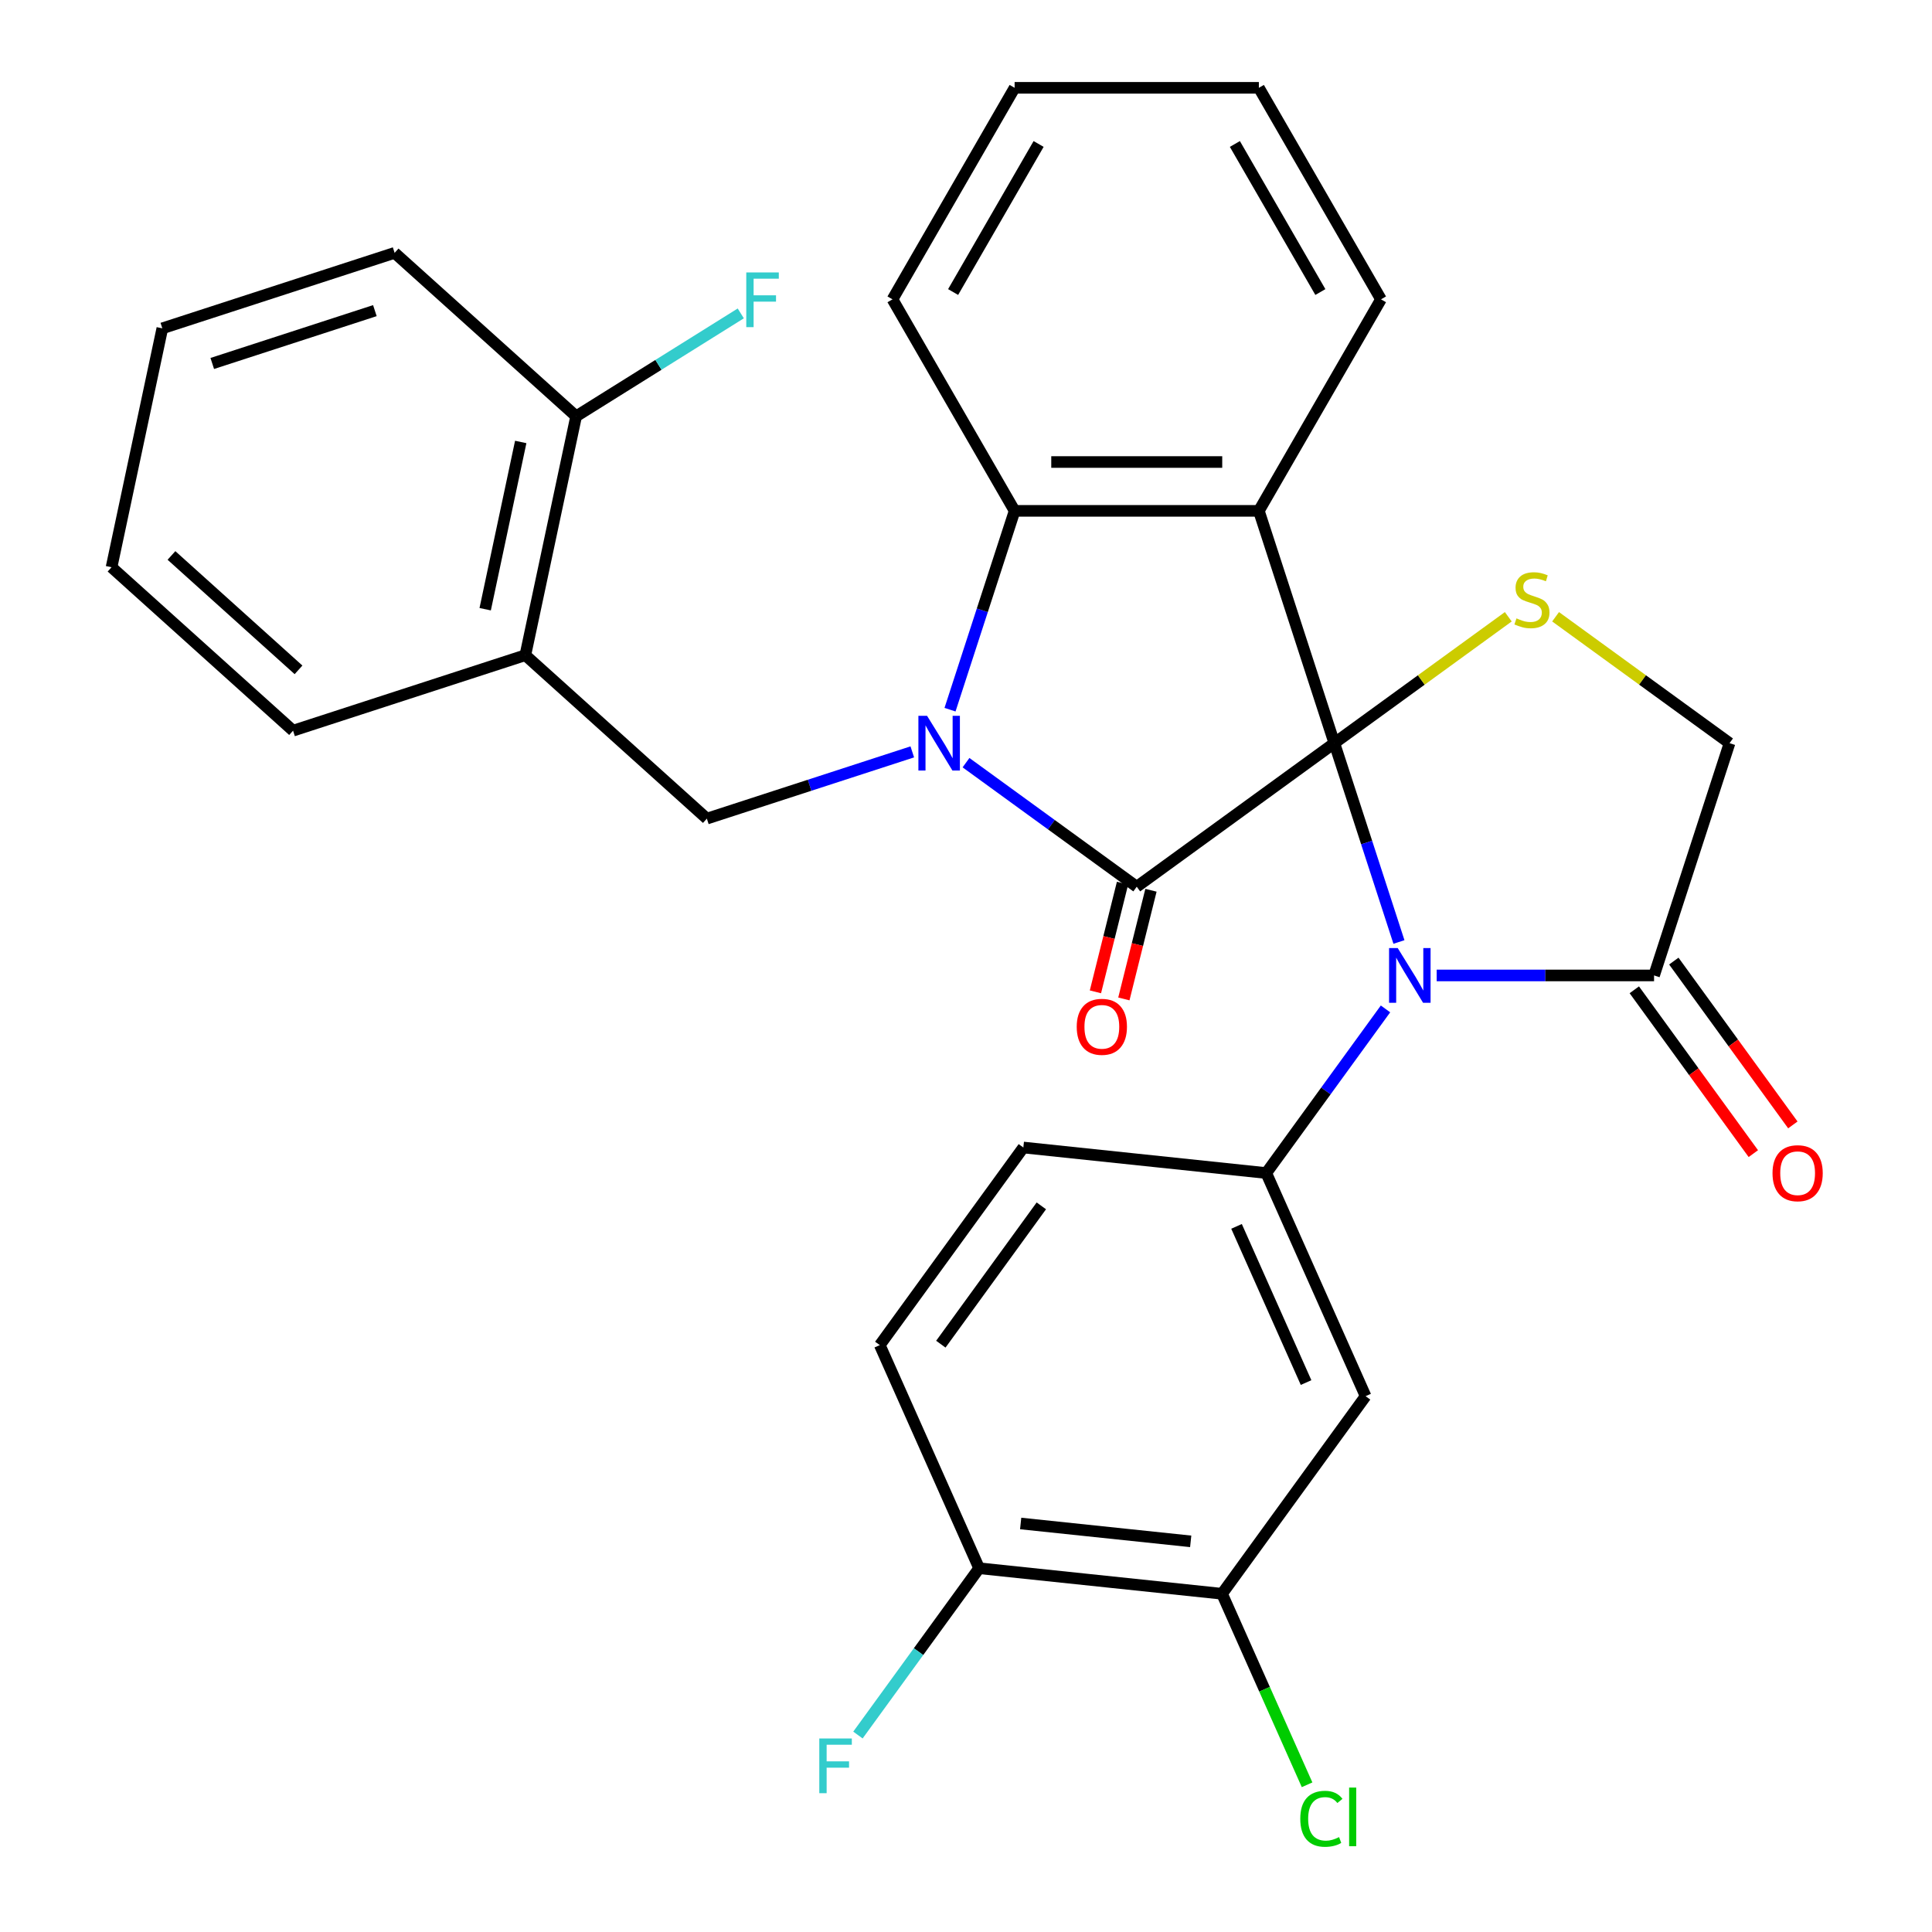 <?xml version='1.0' encoding='iso-8859-1'?>
<svg version='1.1' baseProfile='full'
              xmlns='http://www.w3.org/2000/svg'
                      xmlns:rdkit='http://www.rdkit.org/xml'
                      xmlns:xlink='http://www.w3.org/1999/xlink'
                  xml:space='preserve'
width='1000px' height='1000px' viewBox='0 0 1000 1000'>
<!-- END OF HEADER -->
<rect style='opacity:1.0;fill:#FFFFFF;stroke:none' width='1000' height='1000' x='0' y='0'> </rect>
<path class='bond-1' d='M 690.653,384.654 L 588.377,458.962' style='fill:none;fill-rule:evenodd;stroke:#000000;stroke-width:6px;stroke-linecap:butt;stroke-linejoin:miter;stroke-opacity:1' />
<path class='bond-2' d='M 690.653,384.654 L 707.372,436.11' style='fill:none;fill-rule:evenodd;stroke:#000000;stroke-width:6px;stroke-linecap:butt;stroke-linejoin:miter;stroke-opacity:1' />
<path class='bond-2' d='M 707.372,436.11 L 724.091,487.567' style='fill:none;fill-rule:evenodd;stroke:#0000FF;stroke-width:6px;stroke-linecap:butt;stroke-linejoin:miter;stroke-opacity:1' />
<path class='bond-3' d='M 690.653,384.654 L 651.587,264.421' style='fill:none;fill-rule:evenodd;stroke:#000000;stroke-width:6px;stroke-linecap:butt;stroke-linejoin:miter;stroke-opacity:1' />
<path class='bond-5' d='M 690.653,384.654 L 735.671,351.947' style='fill:none;fill-rule:evenodd;stroke:#000000;stroke-width:6px;stroke-linecap:butt;stroke-linejoin:miter;stroke-opacity:1' />
<path class='bond-5' d='M 735.671,351.947 L 780.689,319.239' style='fill:none;fill-rule:evenodd;stroke:#CCCC00;stroke-width:6px;stroke-linecap:butt;stroke-linejoin:miter;stroke-opacity:1' />
<path class='bond-0' d='M 500.001,394.754 L 544.189,426.858' style='fill:none;fill-rule:evenodd;stroke:#0000FF;stroke-width:6px;stroke-linecap:butt;stroke-linejoin:miter;stroke-opacity:1' />
<path class='bond-0' d='M 544.189,426.858 L 588.377,458.962' style='fill:none;fill-rule:evenodd;stroke:#000000;stroke-width:6px;stroke-linecap:butt;stroke-linejoin:miter;stroke-opacity:1' />
<path class='bond-7' d='M 472.2,389.171 L 419.034,406.446' style='fill:none;fill-rule:evenodd;stroke:#0000FF;stroke-width:6px;stroke-linecap:butt;stroke-linejoin:miter;stroke-opacity:1' />
<path class='bond-7' d='M 419.034,406.446 L 365.867,423.72' style='fill:none;fill-rule:evenodd;stroke:#000000;stroke-width:6px;stroke-linecap:butt;stroke-linejoin:miter;stroke-opacity:1' />
<path class='bond-31' d='M 491.728,367.334 L 508.447,315.877' style='fill:none;fill-rule:evenodd;stroke:#0000FF;stroke-width:6px;stroke-linecap:butt;stroke-linejoin:miter;stroke-opacity:1' />
<path class='bond-31' d='M 508.447,315.877 L 525.166,264.421' style='fill:none;fill-rule:evenodd;stroke:#000000;stroke-width:6px;stroke-linecap:butt;stroke-linejoin:miter;stroke-opacity:1' />
<path class='bond-13' d='M 581.017,457.127 L 574.004,485.25' style='fill:none;fill-rule:evenodd;stroke:#000000;stroke-width:6px;stroke-linecap:butt;stroke-linejoin:miter;stroke-opacity:1' />
<path class='bond-13' d='M 574.004,485.25 L 566.99,513.372' style='fill:none;fill-rule:evenodd;stroke:#FF0000;stroke-width:6px;stroke-linecap:butt;stroke-linejoin:miter;stroke-opacity:1' />
<path class='bond-13' d='M 595.737,460.798 L 588.723,488.92' style='fill:none;fill-rule:evenodd;stroke:#000000;stroke-width:6px;stroke-linecap:butt;stroke-linejoin:miter;stroke-opacity:1' />
<path class='bond-13' d='M 588.723,488.92 L 581.71,517.043' style='fill:none;fill-rule:evenodd;stroke:#FF0000;stroke-width:6px;stroke-linecap:butt;stroke-linejoin:miter;stroke-opacity:1' />
<path class='bond-6' d='M 717.135,522.208 L 686.273,564.686' style='fill:none;fill-rule:evenodd;stroke:#0000FF;stroke-width:6px;stroke-linecap:butt;stroke-linejoin:miter;stroke-opacity:1' />
<path class='bond-6' d='M 686.273,564.686 L 655.411,607.164' style='fill:none;fill-rule:evenodd;stroke:#000000;stroke-width:6px;stroke-linecap:butt;stroke-linejoin:miter;stroke-opacity:1' />
<path class='bond-8' d='M 743.62,504.887 L 799.88,504.887' style='fill:none;fill-rule:evenodd;stroke:#0000FF;stroke-width:6px;stroke-linecap:butt;stroke-linejoin:miter;stroke-opacity:1' />
<path class='bond-8' d='M 799.88,504.887 L 856.14,504.887' style='fill:none;fill-rule:evenodd;stroke:#000000;stroke-width:6px;stroke-linecap:butt;stroke-linejoin:miter;stroke-opacity:1' />
<path class='bond-4' d='M 651.587,264.421 L 525.166,264.421' style='fill:none;fill-rule:evenodd;stroke:#000000;stroke-width:6px;stroke-linecap:butt;stroke-linejoin:miter;stroke-opacity:1' />
<path class='bond-4' d='M 632.624,239.137 L 544.13,239.137' style='fill:none;fill-rule:evenodd;stroke:#000000;stroke-width:6px;stroke-linecap:butt;stroke-linejoin:miter;stroke-opacity:1' />
<path class='bond-19' d='M 651.587,264.421 L 714.797,154.938' style='fill:none;fill-rule:evenodd;stroke:#000000;stroke-width:6px;stroke-linecap:butt;stroke-linejoin:miter;stroke-opacity:1' />
<path class='bond-23' d='M 525.166,264.421 L 461.956,154.938' style='fill:none;fill-rule:evenodd;stroke:#000000;stroke-width:6px;stroke-linecap:butt;stroke-linejoin:miter;stroke-opacity:1' />
<path class='bond-12' d='M 805.17,319.239 L 850.188,351.947' style='fill:none;fill-rule:evenodd;stroke:#CCCC00;stroke-width:6px;stroke-linecap:butt;stroke-linejoin:miter;stroke-opacity:1' />
<path class='bond-12' d='M 850.188,351.947 L 895.206,384.654' style='fill:none;fill-rule:evenodd;stroke:#000000;stroke-width:6px;stroke-linecap:butt;stroke-linejoin:miter;stroke-opacity:1' />
<path class='bond-9' d='M 655.411,607.164 L 706.831,722.654' style='fill:none;fill-rule:evenodd;stroke:#000000;stroke-width:6px;stroke-linecap:butt;stroke-linejoin:miter;stroke-opacity:1' />
<path class='bond-9' d='M 640.026,634.771 L 676.02,715.615' style='fill:none;fill-rule:evenodd;stroke:#000000;stroke-width:6px;stroke-linecap:butt;stroke-linejoin:miter;stroke-opacity:1' />
<path class='bond-14' d='M 655.411,607.164 L 529.683,593.949' style='fill:none;fill-rule:evenodd;stroke:#000000;stroke-width:6px;stroke-linecap:butt;stroke-linejoin:miter;stroke-opacity:1' />
<path class='bond-10' d='M 365.867,423.72 L 271.919,339.128' style='fill:none;fill-rule:evenodd;stroke:#000000;stroke-width:6px;stroke-linecap:butt;stroke-linejoin:miter;stroke-opacity:1' />
<path class='bond-17' d='M 845.912,512.318 L 876.716,554.716' style='fill:none;fill-rule:evenodd;stroke:#000000;stroke-width:6px;stroke-linecap:butt;stroke-linejoin:miter;stroke-opacity:1' />
<path class='bond-17' d='M 876.716,554.716 L 907.52,597.114' style='fill:none;fill-rule:evenodd;stroke:#FF0000;stroke-width:6px;stroke-linecap:butt;stroke-linejoin:miter;stroke-opacity:1' />
<path class='bond-17' d='M 866.367,497.456 L 897.171,539.854' style='fill:none;fill-rule:evenodd;stroke:#000000;stroke-width:6px;stroke-linecap:butt;stroke-linejoin:miter;stroke-opacity:1' />
<path class='bond-17' d='M 897.171,539.854 L 927.975,582.252' style='fill:none;fill-rule:evenodd;stroke:#FF0000;stroke-width:6px;stroke-linecap:butt;stroke-linejoin:miter;stroke-opacity:1' />
<path class='bond-30' d='M 856.14,504.887 L 895.206,384.654' style='fill:none;fill-rule:evenodd;stroke:#000000;stroke-width:6px;stroke-linecap:butt;stroke-linejoin:miter;stroke-opacity:1' />
<path class='bond-11' d='M 706.831,722.654 L 632.523,824.931' style='fill:none;fill-rule:evenodd;stroke:#000000;stroke-width:6px;stroke-linecap:butt;stroke-linejoin:miter;stroke-opacity:1' />
<path class='bond-16' d='M 271.919,339.128 L 298.203,215.471' style='fill:none;fill-rule:evenodd;stroke:#000000;stroke-width:6px;stroke-linecap:butt;stroke-linejoin:miter;stroke-opacity:1' />
<path class='bond-16' d='M 251.13,315.323 L 269.529,228.762' style='fill:none;fill-rule:evenodd;stroke:#000000;stroke-width:6px;stroke-linecap:butt;stroke-linejoin:miter;stroke-opacity:1' />
<path class='bond-24' d='M 271.919,339.128 L 151.686,378.195' style='fill:none;fill-rule:evenodd;stroke:#000000;stroke-width:6px;stroke-linecap:butt;stroke-linejoin:miter;stroke-opacity:1' />
<path class='bond-20' d='M 632.523,824.931 L 654.533,874.366' style='fill:none;fill-rule:evenodd;stroke:#000000;stroke-width:6px;stroke-linecap:butt;stroke-linejoin:miter;stroke-opacity:1' />
<path class='bond-20' d='M 654.533,874.366 L 676.543,923.801' style='fill:none;fill-rule:evenodd;stroke:#00CC00;stroke-width:6px;stroke-linecap:butt;stroke-linejoin:miter;stroke-opacity:1' />
<path class='bond-33' d='M 632.523,824.931 L 506.795,811.716' style='fill:none;fill-rule:evenodd;stroke:#000000;stroke-width:6px;stroke-linecap:butt;stroke-linejoin:miter;stroke-opacity:1' />
<path class='bond-33' d='M 616.306,797.803 L 528.297,788.553' style='fill:none;fill-rule:evenodd;stroke:#000000;stroke-width:6px;stroke-linecap:butt;stroke-linejoin:miter;stroke-opacity:1' />
<path class='bond-18' d='M 529.683,593.949 L 455.375,696.225' style='fill:none;fill-rule:evenodd;stroke:#000000;stroke-width:6px;stroke-linecap:butt;stroke-linejoin:miter;stroke-opacity:1' />
<path class='bond-18' d='M 538.992,624.152 L 486.976,695.745' style='fill:none;fill-rule:evenodd;stroke:#000000;stroke-width:6px;stroke-linecap:butt;stroke-linejoin:miter;stroke-opacity:1' />
<path class='bond-15' d='M 506.795,811.716 L 455.375,696.225' style='fill:none;fill-rule:evenodd;stroke:#000000;stroke-width:6px;stroke-linecap:butt;stroke-linejoin:miter;stroke-opacity:1' />
<path class='bond-21' d='M 506.795,811.716 L 475.431,854.885' style='fill:none;fill-rule:evenodd;stroke:#000000;stroke-width:6px;stroke-linecap:butt;stroke-linejoin:miter;stroke-opacity:1' />
<path class='bond-21' d='M 475.431,854.885 L 444.067,898.053' style='fill:none;fill-rule:evenodd;stroke:#33CCCC;stroke-width:6px;stroke-linecap:butt;stroke-linejoin:miter;stroke-opacity:1' />
<path class='bond-22' d='M 298.203,215.471 L 340.814,188.841' style='fill:none;fill-rule:evenodd;stroke:#000000;stroke-width:6px;stroke-linecap:butt;stroke-linejoin:miter;stroke-opacity:1' />
<path class='bond-22' d='M 340.814,188.841 L 383.425,162.212' style='fill:none;fill-rule:evenodd;stroke:#33CCCC;stroke-width:6px;stroke-linecap:butt;stroke-linejoin:miter;stroke-opacity:1' />
<path class='bond-25' d='M 298.203,215.471 L 204.254,130.879' style='fill:none;fill-rule:evenodd;stroke:#000000;stroke-width:6px;stroke-linecap:butt;stroke-linejoin:miter;stroke-opacity:1' />
<path class='bond-26' d='M 714.797,154.938 L 651.587,45.455' style='fill:none;fill-rule:evenodd;stroke:#000000;stroke-width:6px;stroke-linecap:butt;stroke-linejoin:miter;stroke-opacity:1' />
<path class='bond-26' d='M 683.419,151.157 L 639.172,74.519' style='fill:none;fill-rule:evenodd;stroke:#000000;stroke-width:6px;stroke-linecap:butt;stroke-linejoin:miter;stroke-opacity:1' />
<path class='bond-32' d='M 461.956,154.938 L 525.166,45.455' style='fill:none;fill-rule:evenodd;stroke:#000000;stroke-width:6px;stroke-linecap:butt;stroke-linejoin:miter;stroke-opacity:1' />
<path class='bond-32' d='M 493.334,151.157 L 537.582,74.519' style='fill:none;fill-rule:evenodd;stroke:#000000;stroke-width:6px;stroke-linecap:butt;stroke-linejoin:miter;stroke-opacity:1' />
<path class='bond-28' d='M 151.686,378.195 L 57.737,293.603' style='fill:none;fill-rule:evenodd;stroke:#000000;stroke-width:6px;stroke-linecap:butt;stroke-linejoin:miter;stroke-opacity:1' />
<path class='bond-28' d='M 154.512,346.716 L 88.748,287.502' style='fill:none;fill-rule:evenodd;stroke:#000000;stroke-width:6px;stroke-linecap:butt;stroke-linejoin:miter;stroke-opacity:1' />
<path class='bond-34' d='M 204.254,130.879 L 84.021,169.945' style='fill:none;fill-rule:evenodd;stroke:#000000;stroke-width:6px;stroke-linecap:butt;stroke-linejoin:miter;stroke-opacity:1' />
<path class='bond-34' d='M 194.033,160.785 L 109.869,188.132' style='fill:none;fill-rule:evenodd;stroke:#000000;stroke-width:6px;stroke-linecap:butt;stroke-linejoin:miter;stroke-opacity:1' />
<path class='bond-27' d='M 651.587,45.455 L 525.166,45.455' style='fill:none;fill-rule:evenodd;stroke:#000000;stroke-width:6px;stroke-linecap:butt;stroke-linejoin:miter;stroke-opacity:1' />
<path class='bond-29' d='M 57.737,293.603 L 84.021,169.945' style='fill:none;fill-rule:evenodd;stroke:#000000;stroke-width:6px;stroke-linecap:butt;stroke-linejoin:miter;stroke-opacity:1' />
<path  class='atom-1' d='M 479.84 370.494
L 489.12 385.494
Q 490.04 386.974, 491.52 389.654
Q 493 392.334, 493.08 392.494
L 493.08 370.494
L 496.84 370.494
L 496.84 398.814
L 492.96 398.814
L 483 382.414
Q 481.84 380.494, 480.6 378.294
Q 479.4 376.094, 479.04 375.414
L 479.04 398.814
L 475.36 398.814
L 475.36 370.494
L 479.84 370.494
' fill='#0000FF'/>
<path  class='atom-3' d='M 723.459 490.727
L 732.739 505.727
Q 733.659 507.207, 735.139 509.887
Q 736.619 512.567, 736.699 512.727
L 736.699 490.727
L 740.459 490.727
L 740.459 519.047
L 736.579 519.047
L 726.619 502.647
Q 725.459 500.727, 724.219 498.527
Q 723.019 496.327, 722.659 495.647
L 722.659 519.047
L 718.979 519.047
L 718.979 490.727
L 723.459 490.727
' fill='#0000FF'/>
<path  class='atom-6' d='M 784.929 320.066
Q 785.249 320.186, 786.569 320.746
Q 787.889 321.306, 789.329 321.666
Q 790.809 321.986, 792.249 321.986
Q 794.929 321.986, 796.489 320.706
Q 798.049 319.386, 798.049 317.106
Q 798.049 315.546, 797.249 314.586
Q 796.489 313.626, 795.289 313.106
Q 794.089 312.586, 792.089 311.986
Q 789.569 311.226, 788.049 310.506
Q 786.569 309.786, 785.489 308.266
Q 784.449 306.746, 784.449 304.186
Q 784.449 300.626, 786.849 298.426
Q 789.289 296.226, 794.089 296.226
Q 797.369 296.226, 801.089 297.786
L 800.169 300.866
Q 796.769 299.466, 794.209 299.466
Q 791.449 299.466, 789.929 300.626
Q 788.409 301.746, 788.449 303.706
Q 788.449 305.226, 789.209 306.146
Q 790.009 307.066, 791.129 307.586
Q 792.289 308.106, 794.209 308.706
Q 796.769 309.506, 798.289 310.306
Q 799.809 311.106, 800.889 312.746
Q 802.009 314.346, 802.009 317.106
Q 802.009 321.026, 799.369 323.146
Q 796.769 325.226, 792.409 325.226
Q 789.889 325.226, 787.969 324.666
Q 786.089 324.146, 783.849 323.226
L 784.929 320.066
' fill='#CCCC00'/>
<path  class='atom-14' d='M 557.313 531.474
Q 557.313 524.674, 560.673 520.874
Q 564.033 517.074, 570.313 517.074
Q 576.593 517.074, 579.953 520.874
Q 583.313 524.674, 583.313 531.474
Q 583.313 538.354, 579.913 542.274
Q 576.513 546.154, 570.313 546.154
Q 564.073 546.154, 560.673 542.274
Q 557.313 538.394, 557.313 531.474
M 570.313 542.954
Q 574.633 542.954, 576.953 540.074
Q 579.313 537.154, 579.313 531.474
Q 579.313 525.914, 576.953 523.114
Q 574.633 520.274, 570.313 520.274
Q 565.993 520.274, 563.633 523.074
Q 561.313 525.874, 561.313 531.474
Q 561.313 537.194, 563.633 540.074
Q 565.993 542.954, 570.313 542.954
' fill='#FF0000'/>
<path  class='atom-18' d='M 917.448 607.244
Q 917.448 600.444, 920.808 596.644
Q 924.168 592.844, 930.448 592.844
Q 936.728 592.844, 940.088 596.644
Q 943.448 600.444, 943.448 607.244
Q 943.448 614.124, 940.048 618.044
Q 936.648 621.924, 930.448 621.924
Q 924.208 621.924, 920.808 618.044
Q 917.448 614.164, 917.448 607.244
M 930.448 618.724
Q 934.768 618.724, 937.088 615.844
Q 939.448 612.924, 939.448 607.244
Q 939.448 601.684, 937.088 598.884
Q 934.768 596.044, 930.448 596.044
Q 926.128 596.044, 923.768 598.844
Q 921.448 601.644, 921.448 607.244
Q 921.448 612.964, 923.768 615.844
Q 926.128 618.724, 930.448 618.724
' fill='#FF0000'/>
<path  class='atom-21' d='M 673.023 941.402
Q 673.023 934.362, 676.303 930.682
Q 679.623 926.962, 685.903 926.962
Q 691.743 926.962, 694.863 931.082
L 692.223 933.242
Q 689.943 930.242, 685.903 930.242
Q 681.623 930.242, 679.343 933.122
Q 677.103 935.962, 677.103 941.402
Q 677.103 947.002, 679.423 949.882
Q 681.783 952.762, 686.343 952.762
Q 689.463 952.762, 693.103 950.882
L 694.223 953.882
Q 692.743 954.842, 690.503 955.402
Q 688.263 955.962, 685.783 955.962
Q 679.623 955.962, 676.303 952.202
Q 673.023 948.442, 673.023 941.402
' fill='#00CC00'/>
<path  class='atom-21' d='M 698.303 925.242
L 701.983 925.242
L 701.983 955.602
L 698.303 955.602
L 698.303 925.242
' fill='#00CC00'/>
<path  class='atom-22' d='M 424.067 899.832
L 440.907 899.832
L 440.907 903.072
L 427.867 903.072
L 427.867 911.672
L 439.467 911.672
L 439.467 914.952
L 427.867 914.952
L 427.867 928.152
L 424.067 928.152
L 424.067 899.832
' fill='#33CCCC'/>
<path  class='atom-23' d='M 386.269 141.012
L 403.109 141.012
L 403.109 144.252
L 390.069 144.252
L 390.069 152.852
L 401.669 152.852
L 401.669 156.132
L 390.069 156.132
L 390.069 169.332
L 386.269 169.332
L 386.269 141.012
' fill='#33CCCC'/>
</svg>
